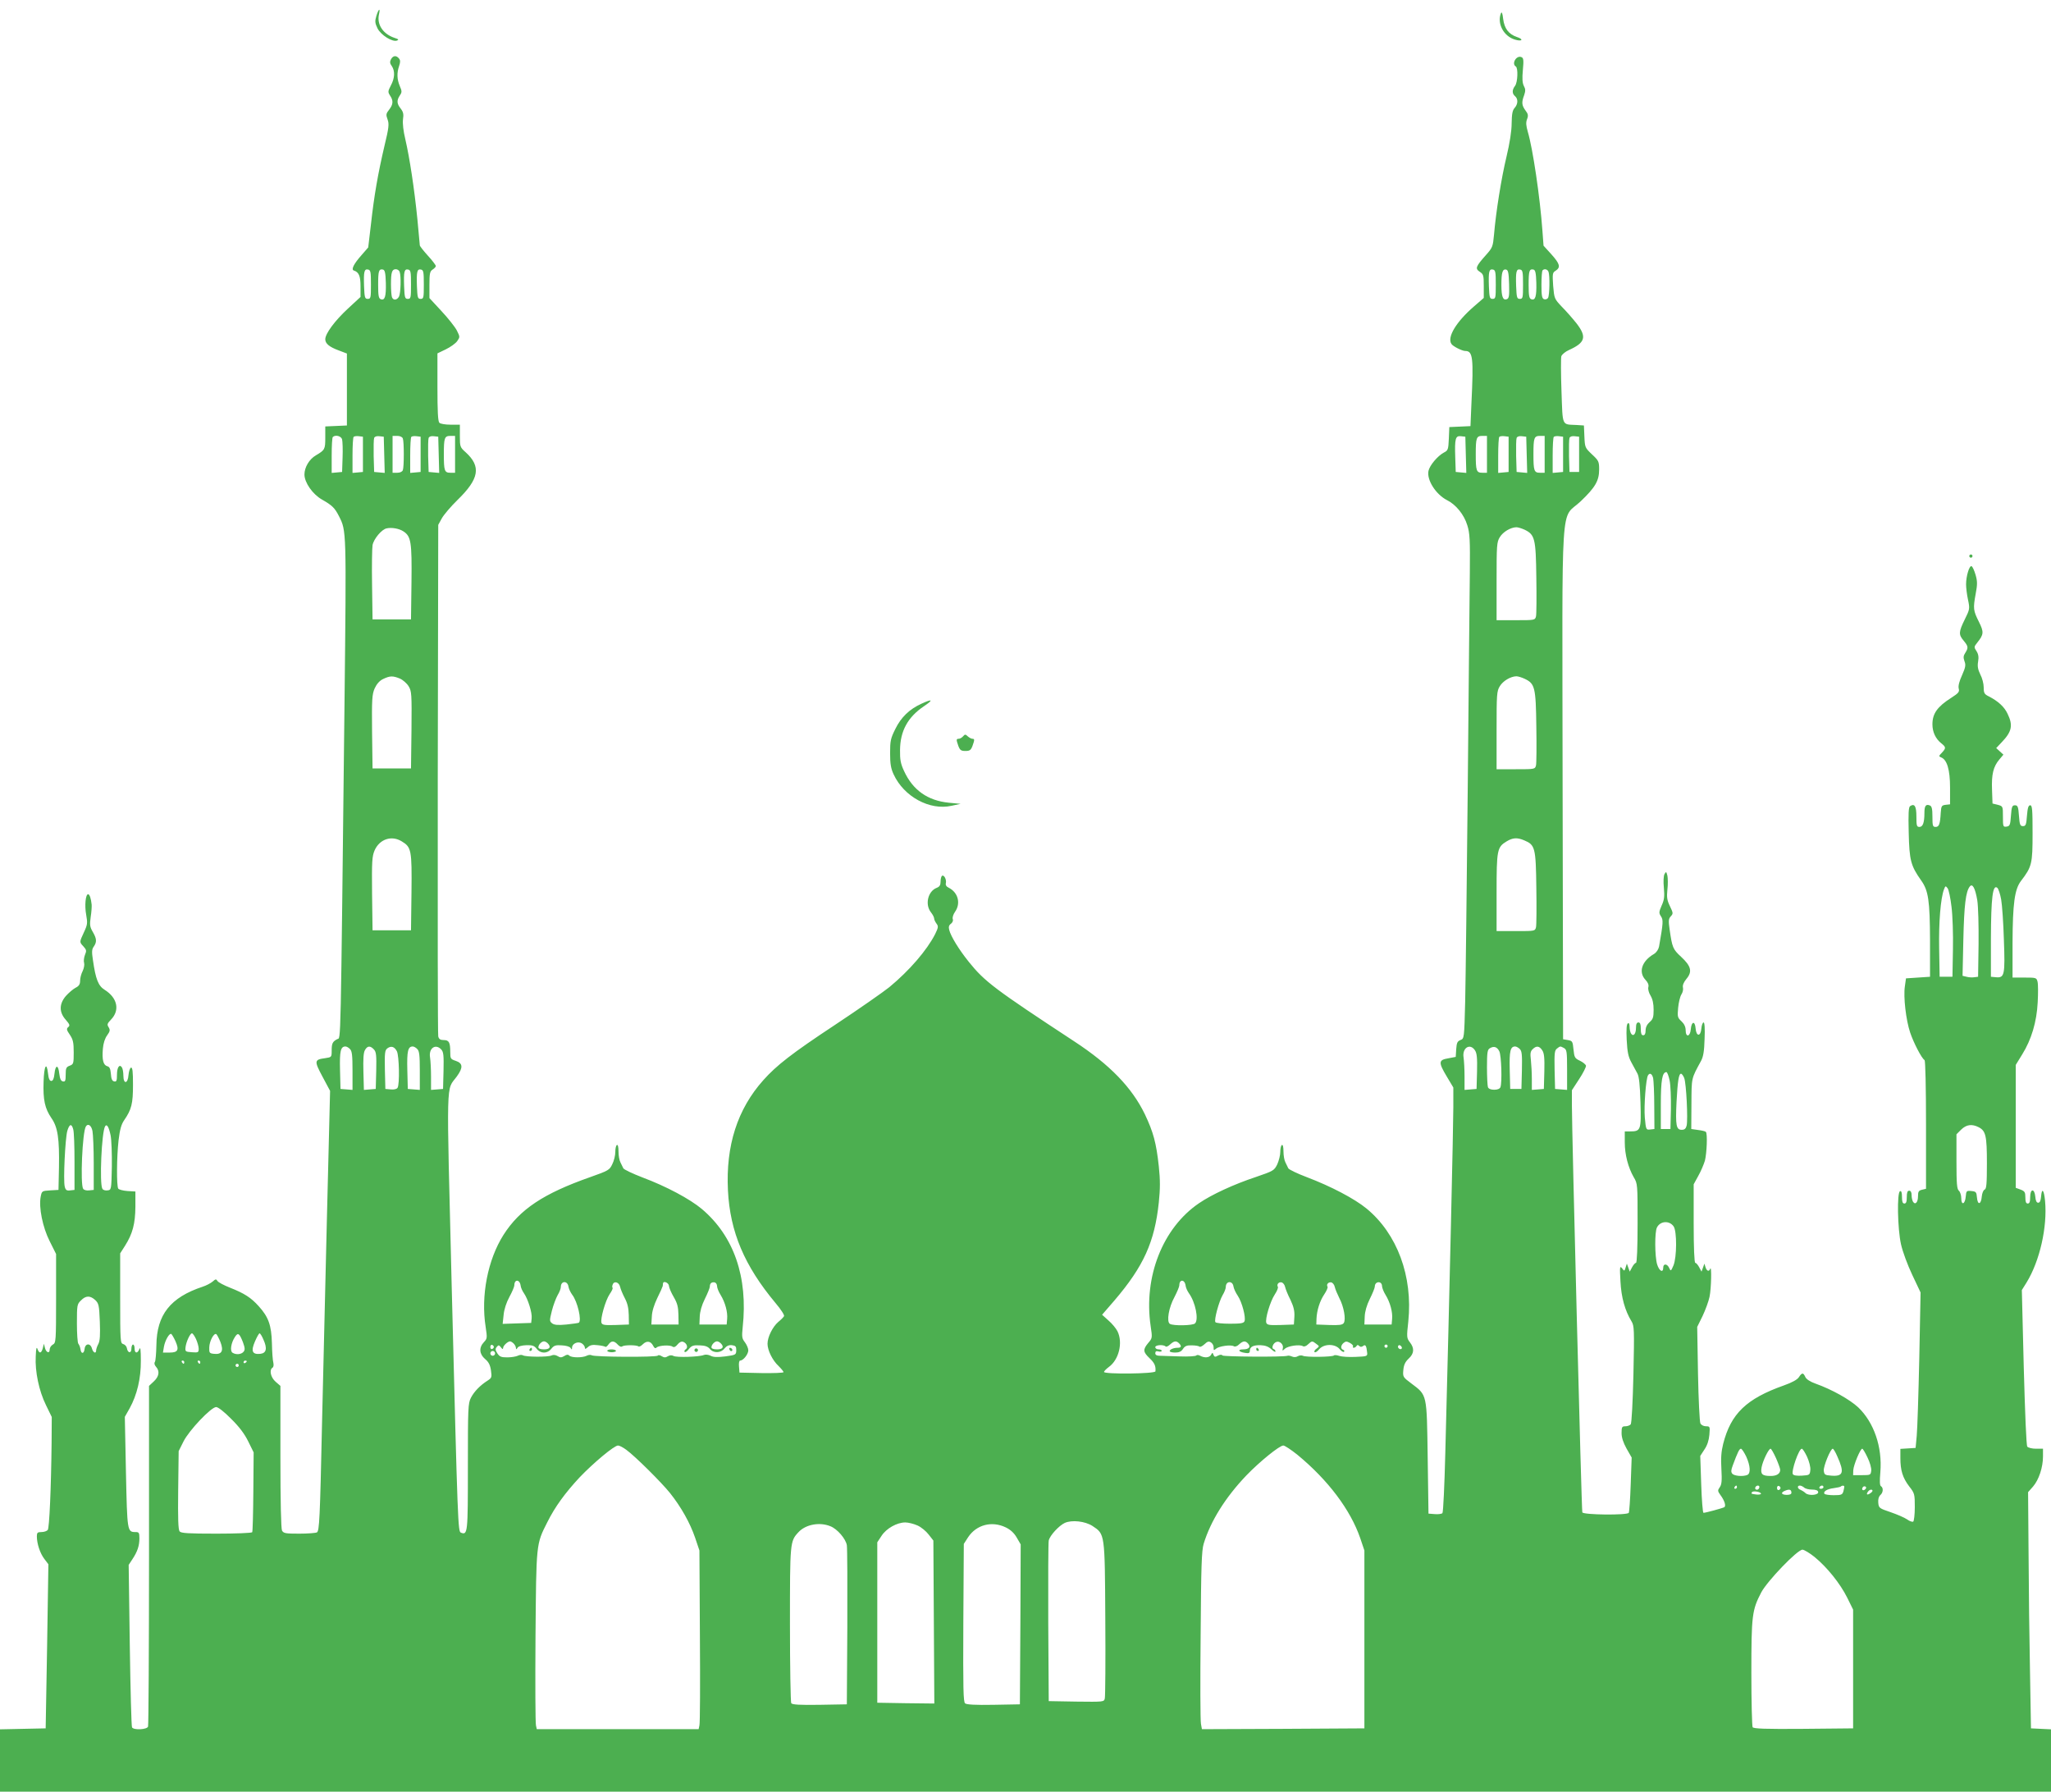 <?xml version="1.0" standalone="no"?>
<!DOCTYPE svg PUBLIC "-//W3C//DTD SVG 20010904//EN"
 "http://www.w3.org/TR/2001/REC-SVG-20010904/DTD/svg10.dtd">
<svg version="1.0" xmlns="http://www.w3.org/2000/svg"
 width="1280pt" height="1118pt" viewBox="0 0 1280 1118"
 preserveAspectRatio="xMidYMid meet">
<g transform="translate(0,1118) scale(0.1,-0.1)"
fill="#4caf50" stroke="none">
<path d="M2349 11081 c-10 -33 -9 -45 7 -78 21 -42 93 -87 122 -76 12 5 9 9
-14 16 -73 24 -113 83 -99 147 10 43 -2 37 -16 -9z"/>
<path d="M9367 11097 c-25 -64 17 -143 87 -164 46 -14 57 2 13 16 -52 18 -78
52 -86 113 -4 37 -9 47 -14 35z"/>
<path d="M2440 10810 c-8 -16 -7 -26 5 -42 21 -31 19 -76 -6 -122 -18 -35 -19
-40 -5 -62 22 -32 20 -56 -6 -89 -19 -24 -20 -31 -9 -61 10 -28 8 -51 -20
-166 -40 -171 -64 -307 -84 -488 l-17 -144 -40 -46 c-50 -56 -68 -92 -50 -98
32 -10 42 -35 42 -99 l0 -66 -79 -73 c-82 -76 -141 -156 -141 -191 0 -27 25
-48 85 -70 l50 -19 0 -224 0 -225 -67 -3 -68 -3 0 -69 c0 -73 -2 -78 -58 -111
-42 -24 -72 -75 -72 -120 0 -50 51 -123 109 -156 65 -37 80 -52 107 -105 46
-91 46 -83 34 -1168 -25 -2214 -22 -2081 -45 -2094 -30 -16 -35 -27 -35 -72 0
-41 -1 -41 -41 -47 -68 -9 -69 -17 -16 -116 l47 -88 -20 -804 c-11 -442 -24
-1009 -30 -1259 -13 -611 -17 -682 -32 -692 -7 -4 -57 -8 -110 -8 -86 0 -98 2
-108 19 -6 13 -10 176 -10 461 l0 442 -30 26 c-31 27 -41 74 -19 88 6 3 8 17
5 30 -4 14 -8 68 -9 122 -3 112 -21 164 -83 232 -48 53 -88 79 -179 115 -38
15 -74 34 -78 42 -8 13 -12 12 -30 -4 -12 -10 -40 -25 -62 -32 -202 -67 -287
-175 -289 -366 -1 -49 -5 -96 -9 -103 -6 -8 -3 -20 7 -31 24 -27 19 -60 -14
-91 l-30 -28 0 -1055 c0 -581 -3 -1062 -6 -1071 -7 -19 -89 -23 -100 -5 -4 6
-10 237 -14 513 l-7 501 23 35 c32 48 44 85 44 131 0 35 -3 39 -24 39 -52 0
-52 3 -60 373 l-7 346 30 53 c46 83 71 187 70 298 0 67 -3 88 -9 72 -12 -30
-30 -28 -30 3 0 14 -4 25 -10 25 -5 0 -10 -12 -10 -26 0 -31 -23 -28 -28 3 -2
12 -12 23 -23 26 -18 5 -19 16 -19 286 l0 280 30 47 c48 76 64 138 65 244 l0
95 -50 3 c-27 2 -53 9 -57 15 -11 17 -10 197 2 302 8 67 17 99 35 125 46 67
55 103 55 221 0 84 -3 110 -13 107 -6 -3 -13 -23 -15 -46 -4 -56 -32 -59 -32
-4 0 20 -4 43 -9 51 -15 24 -31 1 -31 -45 0 -38 -3 -45 -17 -42 -13 2 -19 15
-21 47 -3 33 -8 44 -23 48 -24 7 -33 39 -27 109 3 35 13 65 27 84 18 25 19 33
9 50 -11 17 -9 23 15 48 56 58 40 135 -39 185 -41 25 -57 67 -74 186 -8 51 -7
68 5 84 20 29 19 49 -6 92 -18 31 -20 43 -13 93 5 31 7 66 6 77 -4 39 -13 65
-22 65 -16 0 -23 -71 -12 -129 9 -51 8 -61 -14 -108 -29 -63 -29 -61 -3 -89
19 -21 20 -27 9 -53 -6 -16 -9 -39 -5 -50 3 -11 -1 -33 -9 -50 -9 -17 -16 -44
-16 -60 0 -23 -7 -34 -29 -45 -15 -8 -42 -31 -60 -51 -42 -49 -43 -101 -1
-148 25 -29 28 -36 16 -46 -12 -10 -11 -18 10 -48 20 -30 24 -48 24 -110 0
-69 -1 -74 -25 -83 -22 -8 -25 -16 -25 -55 0 -39 -3 -46 -17 -43 -13 2 -19 16
-23 48 -6 58 -24 58 -30 0 -3 -31 -10 -45 -20 -45 -10 0 -17 14 -20 45 -9 79
-25 50 -28 -50 -4 -113 8 -167 49 -227 40 -57 50 -129 47 -308 l-3 -140 -52
-3 c-51 -3 -52 -4 -59 -39 -13 -67 12 -191 56 -278 l40 -80 0 -277 c0 -267 -1
-278 -20 -288 -11 -6 -20 -20 -20 -31 0 -28 -23 -19 -30 12 l-6 24 -7 -28 c-9
-33 -22 -35 -33 -5 -6 17 -9 4 -11 -46 -5 -94 20 -215 64 -304 l36 -74 -1
-161 c-3 -284 -14 -532 -24 -544 -6 -7 -23 -13 -39 -13 -25 0 -29 -4 -29 -27
0 -45 20 -106 47 -141 l25 -33 -8 -512 -9 -512 -142 -3 -143 -3 0 -194 0 -195
6400 0 6400 0 0 195 0 194 -62 3 -63 3 -6 350 c-4 193 -8 524 -9 737 l-3 387
31 35 c36 42 62 119 62 188 l0 48 -44 0 c-24 0 -48 6 -54 13 -6 7 -14 203 -22
495 l-12 482 30 48 c82 134 130 346 115 508 -7 71 -20 85 -25 27 -2 -26 -8
-38 -18 -38 -10 0 -16 12 -18 38 -5 53 -32 51 -32 -3 0 -29 -4 -40 -15 -40
-11 0 -15 11 -15 38 0 33 -4 39 -30 49 l-30 11 0 384 0 383 40 65 c58 93 91
204 97 326 3 56 3 113 -1 128 -6 25 -9 26 -81 26 l-75 0 0 218 c1 244 13 332
52 384 69 90 73 108 73 298 0 149 -2 175 -15 175 -11 0 -16 -16 -20 -65 -4
-57 -8 -65 -25 -65 -17 0 -21 8 -25 65 -4 57 -8 65 -25 65 -17 0 -21 -8 -25
-65 -4 -58 -7 -65 -27 -68 -22 -3 -23 0 -23 62 0 65 0 65 -32 74 l-33 8 -3 85
c-4 97 8 145 45 189 l26 31 -23 21 -22 20 35 37 c63 66 71 105 36 177 -20 43
-58 78 -116 108 -29 14 -33 21 -33 57 0 22 -9 58 -21 80 -15 31 -19 51 -14 80
5 29 2 47 -10 66 -16 24 -16 27 4 52 42 52 43 67 11 131 -35 70 -37 82 -20
175 11 58 11 78 -1 119 -8 27 -19 51 -25 53 -14 5 -34 -63 -34 -113 0 -21 5
-64 12 -96 12 -57 11 -60 -20 -123 -39 -79 -39 -95 -7 -133 29 -35 30 -44 10
-76 -12 -18 -13 -29 -5 -52 9 -23 7 -37 -15 -87 -17 -37 -25 -67 -21 -83 6
-21 -1 -29 -46 -58 -88 -56 -118 -99 -118 -166 0 -48 20 -90 55 -118 30 -24
31 -30 4 -59 -20 -20 -20 -23 -5 -29 37 -14 56 -77 56 -188 l0 -105 -27 -3
c-25 -3 -28 -7 -31 -48 -4 -72 -10 -90 -32 -90 -18 0 -20 7 -20 64 0 49 -4 65
-16 70 -25 10 -34 -2 -34 -47 0 -61 -10 -87 -31 -87 -17 0 -19 8 -19 64 0 65
-11 84 -39 66 -10 -6 -12 -45 -9 -166 4 -173 13 -206 77 -297 46 -64 55 -125
56 -377 l0 -225 -75 -5 -75 -5 -7 -50 c-10 -66 7 -211 33 -288 21 -63 72 -162
90 -172 5 -4 9 -167 9 -405 l0 -398 -25 -6 c-21 -5 -25 -12 -25 -41 0 -37 -17
-56 -31 -34 -5 8 -9 26 -9 42 0 17 -5 27 -15 27 -11 0 -15 -11 -15 -40 0 -29
-4 -40 -15 -40 -11 0 -15 11 -15 41 0 28 -4 39 -12 36 -20 -6 -16 -234 6 -332
10 -45 41 -129 70 -190 l52 -110 -8 -410 c-5 -225 -12 -444 -16 -485 l-7 -75
-47 -3 -48 -3 0 -57 c0 -77 14 -123 55 -177 34 -43 35 -49 35 -129 0 -47 -5
-88 -10 -91 -6 -3 -23 3 -38 14 -16 11 -62 31 -103 45 -71 24 -74 26 -77 59
-2 21 3 38 12 47 19 15 21 46 5 56 -8 4 -9 32 -4 88 13 157 -40 310 -138 404
-54 50 -165 112 -266 148 -34 12 -57 27 -64 41 -13 29 -21 29 -40 0 -10 -16
-43 -34 -94 -52 -234 -83 -331 -176 -379 -365 -12 -48 -15 -89 -11 -157 4 -72
2 -96 -10 -113 -14 -20 -14 -24 4 -49 26 -35 36 -68 24 -76 -11 -6 -116 -35
-130 -35 -4 0 -11 80 -14 178 l-6 177 26 40 c18 26 28 58 31 92 4 51 4 53 -21
53 -15 0 -30 8 -35 18 -5 9 -12 149 -15 309 l-5 293 33 67 c18 38 38 92 44
121 11 52 14 199 4 175 -7 -20 -21 -15 -29 9 l-7 23 -9 -25 -9 -25 -15 28 c-8
15 -19 27 -24 27 -6 0 -10 94 -10 245 l0 245 29 53 c16 28 34 71 41 94 12 48
17 170 6 180 -3 4 -25 9 -49 12 l-42 6 1 156 c1 167 -2 155 60 269 14 26 20
61 22 137 3 66 0 103 -6 103 -6 0 -12 -17 -14 -37 -4 -53 -32 -52 -36 0 -4 49
-26 44 -30 -6 -4 -47 -32 -52 -32 -6 0 21 -9 40 -26 56 -25 23 -26 29 -21 84
3 33 12 70 20 83 9 13 13 33 10 44 -3 14 4 32 22 54 38 45 29 80 -34 138 -51
47 -55 58 -71 169 -8 55 -7 68 7 83 16 17 15 21 -5 63 -18 37 -21 55 -16 104
4 32 3 72 0 87 -7 26 -8 27 -18 10 -6 -11 -8 -46 -4 -86 5 -55 2 -76 -14 -111
-17 -40 -18 -46 -4 -67 15 -23 14 -40 -12 -188 -4 -19 -16 -37 -32 -47 -76
-44 -98 -113 -53 -161 16 -17 22 -32 18 -46 -3 -13 3 -35 14 -53 13 -22 19
-50 19 -88 0 -47 -4 -59 -25 -77 -16 -14 -25 -32 -25 -52 0 -20 -5 -30 -15
-30 -11 0 -15 11 -15 40 0 29 -4 40 -15 40 -10 0 -15 -10 -15 -34 0 -38 -17
-57 -31 -35 -5 8 -9 27 -9 42 0 18 -4 26 -11 21 -8 -5 -10 -38 -7 -103 4 -77
10 -105 29 -140 13 -24 30 -55 38 -70 10 -18 16 -73 19 -180 5 -173 2 -181
-65 -181 l-33 0 0 -68 c0 -77 21 -157 56 -218 24 -40 24 -45 24 -287 0 -153
-4 -247 -10 -247 -5 0 -16 -12 -24 -27 l-15 -28 -9 25 -9 25 -8 -25 c-7 -23
-8 -23 -22 -4 -14 17 -15 9 -10 -81 5 -101 28 -183 69 -250 17 -28 18 -49 12
-330 -4 -172 -11 -305 -17 -313 -5 -6 -20 -12 -33 -12 -21 0 -24 -4 -24 -42 0
-28 10 -59 31 -97 l32 -56 -6 -168 c-3 -92 -9 -172 -12 -177 -10 -16 -285 -13
-290 3 -5 13 -65 2374 -65 2538 l0 96 45 69 c25 38 44 76 43 84 -2 8 -19 22
-38 31 -32 15 -35 21 -40 70 -5 51 -7 54 -35 59 l-30 5 -3 1599 c-2 1844 -16
1635 113 1758 91 87 115 128 115 199 0 49 -3 55 -45 94 -43 41 -44 43 -47 111
l-3 69 -45 3 c-95 5 -87 -14 -95 211 -4 109 -4 207 -1 218 4 11 25 29 48 39
102 46 112 82 47 166 -23 29 -64 76 -91 103 -48 51 -48 52 -55 132 -5 76 -4
82 16 94 32 21 26 43 -27 102 l-49 54 -7 94 c-15 208 -60 512 -91 616 -11 39
-13 58 -5 79 9 23 7 33 -10 55 -23 32 -25 50 -8 95 9 27 9 38 -2 58 -9 18 -11
46 -6 99 6 64 4 76 -10 81 -31 12 -62 -42 -34 -59 15 -9 12 -99 -5 -121 -19
-25 -19 -48 0 -64 20 -17 19 -49 -2 -73 -14 -15 -18 -38 -19 -96 0 -48 -12
-124 -32 -208 -32 -133 -66 -344 -78 -487 -7 -75 -9 -81 -50 -127 -65 -73 -69
-85 -39 -105 23 -15 25 -22 25 -89 l0 -74 -61 -53 c-111 -96 -169 -192 -141
-234 9 -15 67 -44 86 -44 48 0 53 -40 39 -327 l-6 -142 -66 -3 -66 -3 -3 -72
c-3 -68 -5 -74 -31 -87 -39 -21 -88 -79 -96 -114 -12 -56 45 -146 114 -182 57
-28 108 -91 128 -157 16 -50 18 -91 16 -298 -2 -132 -7 -735 -13 -1340 -6
-605 -13 -1205 -16 -1333 -6 -233 -6 -233 -30 -242 -19 -8 -23 -17 -26 -57
l-3 -48 -47 -9 c-61 -10 -62 -25 -8 -115 l40 -67 0 -124 c0 -111 -23 -1124
-50 -2154 -5 -203 -13 -373 -18 -378 -5 -5 -27 -8 -48 -6 l-39 3 -5 350 c-6
401 -2 387 -103 463 -51 38 -53 41 -49 83 3 33 12 51 33 71 35 32 37 65 8 102
-20 26 -21 32 -10 130 29 282 -69 547 -261 705 -76 62 -221 138 -371 195 -61
23 -113 48 -117 56 -4 8 -12 25 -18 37 -7 13 -12 43 -12 68 0 28 -4 44 -10 40
-6 -3 -10 -23 -10 -44 0 -20 -9 -55 -19 -77 -19 -38 -24 -41 -132 -78 -139
-46 -277 -110 -356 -164 -227 -154 -347 -460 -302 -766 11 -74 11 -76 -15
-106 -34 -41 -33 -56 8 -95 31 -29 40 -49 37 -82 -1 -16 -321 -19 -321 -4 0 5
14 19 30 31 63 45 89 152 54 223 -9 18 -34 48 -56 67 l-40 36 77 89 c182 213
251 365 277 612 9 87 9 139 0 225 -16 147 -34 213 -87 325 -81 167 -218 309
-441 455 -495 325 -558 372 -657 495 -62 77 -113 160 -123 200 -5 19 -2 30 11
39 10 8 15 20 11 29 -3 10 3 29 14 45 37 52 20 120 -38 150 -16 7 -22 18 -19
29 5 22 -11 54 -24 46 -5 -4 -9 -20 -9 -36 0 -22 -6 -32 -24 -39 -55 -21 -75
-104 -36 -153 11 -14 20 -31 20 -39 0 -7 7 -21 15 -32 12 -16 11 -24 -9 -65
-51 -100 -160 -227 -286 -331 -36 -29 -189 -136 -340 -236 -268 -177 -364
-252 -446 -344 -162 -181 -235 -409 -221 -688 13 -259 103 -471 297 -703 34
-40 57 -76 53 -82 -4 -7 -20 -23 -36 -36 -35 -30 -67 -94 -67 -136 0 -41 31
-104 69 -139 17 -17 31 -34 31 -38 0 -5 -62 -7 -137 -6 l-138 3 -3 38 c-2 21
1 37 7 37 20 0 51 40 51 64 0 13 -10 35 -21 50 -19 24 -20 35 -14 94 34 313
-55 569 -255 738 -74 62 -221 141 -371 197 -62 24 -115 49 -119 57 -4 8 -12
25 -18 37 -7 13 -12 43 -12 68 0 28 -4 44 -10 40 -6 -3 -10 -23 -10 -44 0 -20
-8 -55 -19 -76 -17 -36 -24 -40 -137 -80 -293 -103 -440 -201 -542 -361 -98
-155 -142 -379 -111 -575 10 -67 10 -72 -11 -94 -32 -34 -29 -74 7 -105 22
-18 32 -37 37 -71 6 -43 5 -47 -21 -64 -46 -29 -84 -68 -104 -107 -18 -35 -19
-63 -19 -431 0 -413 -1 -427 -43 -411 -19 7 -20 33 -58 1536 -33 1339 -36
1217 32 1311 40 55 38 82 -6 97 -33 11 -35 14 -35 55 0 61 -8 75 -41 75 -21 0
-30 6 -34 23 -3 12 -4 735 -3 1607 l3 1585 22 40 c12 22 56 74 98 115 136 132
149 209 51 298 -35 31 -36 35 -36 102 l0 70 -58 0 c-32 0 -63 5 -70 12 -9 9
-12 72 -12 222 l0 211 52 25 c29 14 61 37 71 51 18 26 18 27 -2 67 -12 23 -55
77 -96 121 l-75 81 0 82 c0 72 3 85 20 96 11 7 20 17 20 22 0 5 -22 35 -50 65
-27 30 -50 59 -50 64 0 4 -7 77 -15 162 -19 191 -49 386 -75 498 -13 54 -18
100 -15 126 5 32 2 46 -14 67 -25 31 -26 51 -6 82 14 20 14 27 0 59 -18 43
-19 82 -4 126 8 24 8 35 -1 46 -17 21 -37 19 -50 -5z m-125 -1405 c0 -83 -1
-90 -20 -90 -18 0 -20 8 -23 79 -3 91 1 109 25 104 16 -3 18 -15 18 -93z m93
10 c2 -85 -6 -112 -32 -102 -13 5 -16 23 -16 90 0 87 4 100 30 95 12 -3 16
-20 18 -83z m86 69 c10 -26 7 -134 -4 -155 -13 -23 -36 -25 -44 -3 -3 9 -6 44
-6 79 0 76 6 95 30 95 10 0 21 -7 24 -16z m71 -79 c0 -83 -1 -90 -20 -90 -18
0 -20 8 -23 79 -3 91 1 109 25 104 16 -3 18 -15 18 -93z m80 0 c0 -83 -1 -90
-20 -90 -18 0 -20 8 -23 79 -3 91 1 109 25 104 16 -3 18 -15 18 -93z m6690 0
c0 -83 -1 -90 -20 -90 -18 0 -20 8 -23 79 -3 91 1 109 25 104 16 -3 18 -15 18
-93z m83 2 c2 -73 0 -88 -14 -94 -24 -9 -34 15 -34 89 0 78 7 100 29 96 13 -3
17 -19 19 -91z m87 -2 c0 -83 -1 -90 -20 -90 -18 0 -20 8 -23 79 -3 91 1 109
25 104 16 -3 18 -15 18 -93z m83 10 c2 -85 -6 -112 -32 -102 -13 5 -16 23 -16
90 0 87 4 100 30 95 12 -3 16 -20 18 -83z m76 69 c9 -24 7 -147 -3 -163 -5 -8
-16 -11 -25 -8 -13 5 -16 23 -16 90 0 46 3 87 7 90 11 12 31 7 37 -9z m-7529
-1046 c3 -13 5 -63 3 -113 l-3 -90 -32 -3 -33 -3 0 109 c0 60 3 112 7 115 16
16 53 6 58 -15z m130 -93 l0 -110 -32 -3 -33 -3 0 109 c0 60 3 112 7 116 4 4
19 6 33 4 l25 -3 0 -110z m133 -3 l3 -113 -33 3 -33 3 -3 99 c-1 55 0 106 3
113 3 9 16 13 32 11 l28 -3 3 -113z m116 102 c8 -20 8 -178 0 -198 -4 -10 -18
-16 -35 -16 l-29 0 0 115 0 115 29 0 c17 0 31 -6 35 -16z m111 -99 l0 -110
-32 -3 -33 -3 0 109 c0 60 3 112 7 116 4 4 19 6 33 4 l25 -3 0 -110z m113 -3
l3 -113 -33 3 -33 3 -3 99 c-1 55 0 106 3 113 3 9 16 13 32 11 l28 -3 3 -113z
m102 3 l0 -115 -29 0 c-37 0 -41 12 -41 115 0 103 4 115 41 115 l29 0 0 -115z
m6308 -3 l3 -113 -33 3 -33 3 -3 90 c-4 119 1 137 36 133 l27 -3 3 -113z m132
3 l0 -115 -29 0 c-37 0 -41 12 -41 115 0 103 4 115 41 115 l29 0 0 -115z m135
0 l0 -110 -32 -3 -33 -3 0 109 c0 60 3 112 7 116 4 4 19 6 33 4 l25 -3 0 -110z
m113 -3 l3 -113 -33 3 -33 3 -3 99 c-1 55 0 106 3 113 3 9 16 13 32 11 l28 -3
3 -113z m112 3 l0 -115 -29 0 c-37 0 -41 12 -41 115 0 103 4 115 41 115 l29 0
0 -115z m115 0 l0 -110 -32 -3 -33 -3 0 109 c0 60 3 112 7 116 4 4 19 6 33 4
l25 -3 0 -110z m100 0 l0 -110 -30 0 -30 0 -3 99 c-1 55 0 106 3 113 3 9 16
13 32 11 l28 -3 0 -110z m-7337 -481 c47 -31 53 -65 50 -317 l-3 -232 -120 0
-120 0 -3 215 c-2 118 0 230 3 248 7 39 57 99 88 105 32 7 78 -1 105 -19z
m6996 11 c65 -31 71 -55 74 -299 2 -120 1 -230 -2 -242 -6 -24 -9 -24 -126
-24 l-120 0 0 243 c0 225 1 244 20 275 20 33 67 61 103 62 11 0 33 -7 51 -15z
m-7019 -929 c19 -8 44 -30 55 -48 19 -31 20 -47 18 -273 l-3 -240 -120 0 -120
0 -3 228 c-2 205 0 233 16 271 13 28 30 48 53 59 42 20 60 21 104 3z m7021 -2
c63 -30 69 -53 72 -298 2 -120 1 -230 -2 -242 -6 -24 -9 -24 -126 -24 l-120 0
0 243 c0 225 1 244 20 275 20 33 67 61 103 62 11 0 34 -7 53 -16z m-7009
-1014 c60 -36 64 -53 61 -317 l-3 -238 -120 0 -120 0 -3 228 c-2 205 0 233 16
271 31 70 106 95 169 56z m7006 6 c67 -28 72 -45 75 -294 2 -123 1 -235 -2
-248 -6 -24 -8 -24 -126 -24 l-120 0 0 240 c0 267 3 284 63 320 38 23 66 25
110 6z m2827 -374 c6 -39 9 -154 8 -272 l-3 -205 -24 -3 c-12 -2 -34 -1 -48 3
l-25 6 5 227 c5 216 15 298 40 330 17 22 34 -10 47 -86z m-161 -40 c7 -53 11
-173 9 -267 l-3 -170 -40 0 -40 0 -3 175 c-3 167 9 313 30 370 9 23 10 24 23
7 7 -10 18 -62 24 -115z m310 45 c6 -34 14 -148 17 -252 8 -218 4 -238 -49
-233 l-32 3 0 240 c1 252 11 339 40 315 7 -6 18 -39 24 -73z m-10305 -933 c13
-12 16 -40 16 -135 l0 -120 -37 3 -38 3 -3 119 c-3 118 4 146 34 146 7 0 20
-7 28 -16z m150 -3 c14 -15 16 -37 14 -132 l-3 -114 -37 -3 -37 -3 -3 113 c-2
79 0 120 10 136 15 27 33 28 56 3z m143 -11 c14 -28 18 -207 4 -228 -5 -8 -22
-12 -42 -10 l-34 3 -3 120 c-2 105 0 121 15 133 24 18 45 11 60 -18z m127 14
c13 -12 16 -40 16 -135 l0 -120 -37 3 -38 3 -3 119 c-3 118 4 146 34 146 7 0
20 -7 28 -16z m150 -3 c14 -15 16 -37 14 -132 l-3 -114 -37 -3 -38 -3 0 83 c0
46 -3 99 -6 119 -10 58 34 89 70 50z m6451 -5 c12 -18 15 -47 13 -132 l-3
-109 -37 -3 -38 -3 0 83 c0 46 -3 99 -6 119 -10 60 40 92 71 45z m152 -6 c13
-26 18 -195 7 -224 -4 -10 -18 -16 -39 -16 -21 0 -35 6 -39 16 -3 9 -6 65 -6
124 0 93 3 111 18 119 25 15 45 9 59 -19z m128 14 c13 -13 15 -36 13 -133 l-3
-116 -35 0 -35 0 -3 119 c-3 118 4 146 34 146 7 0 20 -7 29 -16z m140 -8 c12
-18 15 -47 13 -132 l-3 -109 -37 -3 -38 -3 0 68 c0 37 -3 91 -6 119 -5 40 -3
54 11 67 23 23 42 21 60 -7z m136 14 c17 -10 19 -22 19 -136 l0 -125 -37 3
-38 3 -3 120 c-2 104 0 121 15 132 20 16 20 16 44 3z m659 -203 c6 -29 9 -109
8 -178 l-3 -124 -30 0 -30 0 0 155 c0 150 9 200 35 200 5 0 14 -24 20 -53z
m-103 16 c3 -16 7 -93 7 -173 l1 -145 -26 -3 c-26 -3 -27 -2 -34 75 -6 73 7
242 20 263 11 18 25 10 32 -17z m194 0 c13 -34 24 -260 15 -297 -5 -19 -13
-26 -31 -26 -34 0 -39 28 -32 174 7 131 14 176 28 176 5 0 14 -12 20 -27z
m-10054 -320 c5 -16 8 -107 8 -203 l0 -175 -27 -3 c-22 -3 -29 2 -34 24 -10
37 3 301 16 347 13 44 27 48 37 10z m120 -10 c4 -21 8 -112 8 -203 l0 -165
-29 -3 c-16 -2 -32 2 -37 10 -19 29 -5 355 17 389 13 21 34 7 41 -28z m113
-26 c6 -29 9 -118 8 -197 -3 -144 -3 -145 -27 -148 -13 -2 -28 2 -32 10 -19
30 -5 354 17 390 11 17 23 -4 34 -55z m11659 49 c44 -23 51 -53 51 -225 0
-129 -3 -160 -14 -164 -8 -3 -16 -22 -18 -43 -4 -51 -26 -56 -30 -7 -3 35 -6
38 -35 41 -30 3 -32 1 -35 -34 -4 -49 -28 -58 -28 -11 0 19 -7 40 -15 47 -12
10 -15 43 -15 182 l0 170 29 29 c33 32 67 37 110 15z m-1904 -619 c21 -31 20
-192 -1 -243 -16 -37 -17 -38 -27 -16 -12 27 -37 29 -37 2 0 -35 -25 -22 -38
20 -15 49 -16 204 -1 231 21 41 78 44 104 6z m-7196 -368 c1 -13 11 -35 21
-49 25 -36 52 -122 48 -156 l-3 -29 -89 -3 -89 -3 6 56 c3 34 17 77 36 112 17
31 31 64 31 73 0 38 33 38 39 -1z m4150 0 c1 -13 11 -35 21 -49 41 -57 62
-164 38 -188 -14 -14 -136 -16 -157 -3 -22 14 -7 103 29 168 16 31 30 64 30
73 0 38 33 38 39 -1z m-3851 -9 c2 -13 13 -35 23 -49 33 -42 61 -162 41 -175
-4 -2 -39 -7 -77 -11 -53 -5 -75 -3 -89 7 -17 14 -17 17 -2 78 9 36 26 80 36
98 11 18 20 41 20 51 0 40 43 41 48 1z m322 0 c3 -14 16 -45 29 -70 17 -32 24
-62 25 -105 l1 -60 -83 -3 c-68 -2 -83 0 -88 13 -9 23 24 140 51 180 13 18 21
36 18 39 -3 3 -3 12 1 21 9 24 40 14 46 -15z m305 5 c1 -11 14 -42 30 -69 22
-38 28 -61 29 -110 l1 -61 -85 0 -85 0 3 50 c1 32 14 73 34 115 18 36 33 70
34 75 0 6 2 14 2 18 4 17 37 1 37 -18z m300 0 c0 -11 10 -36 22 -55 29 -47 45
-108 41 -150 l-3 -35 -85 0 -85 0 2 49 c1 31 12 71 32 111 17 34 31 69 31 77
0 20 11 29 30 26 8 -2 15 -12 15 -23z m3223 -3 c2 -13 14 -39 27 -58 26 -39
51 -133 42 -158 -5 -13 -23 -16 -91 -16 -47 0 -88 4 -91 10 -9 14 22 128 45
168 11 18 20 41 20 51 0 39 43 41 48 3z m322 -2 c3 -14 18 -51 34 -82 20 -43
26 -69 24 -105 l-3 -48 -83 -3 c-69 -2 -83 0 -89 13 -9 24 24 134 53 178 14
21 22 42 19 47 -9 15 5 32 23 28 9 -2 19 -14 22 -28z m310 0 c3 -14 16 -45 28
-69 29 -54 43 -135 28 -157 -9 -12 -29 -14 -91 -12 l-80 3 1 35 c2 53 21 113
49 154 14 21 23 42 20 47 -9 14 5 30 23 27 9 -2 19 -14 22 -28z m295 4 c1 -11
10 -35 22 -54 29 -47 45 -108 41 -150 l-3 -35 -85 0 -85 0 2 49 c1 31 12 71
32 111 17 34 31 69 31 77 0 34 45 37 45 2z m-8031 -86 c22 -21 25 -32 29 -135
3 -83 1 -119 -9 -139 -8 -14 -14 -33 -14 -40 0 -24 -19 -15 -26 11 -9 35 -42
34 -46 -2 -4 -33 -22 -33 -26 -1 -2 13 -8 27 -13 33 -5 5 -9 62 -9 127 0 113
1 120 25 143 30 31 57 32 89 3z m501 -257 c24 -54 16 -71 -36 -71 l-42 0 6 36
c7 40 34 87 46 80 4 -3 16 -23 26 -45z m128 14 c9 -20 17 -47 17 -61 0 -23 -3
-25 -42 -22 -41 3 -43 4 -40 32 4 33 28 86 40 86 5 0 16 -16 25 -35z m153 -20
c21 -55 8 -78 -40 -73 -29 3 -31 6 -30 40 1 40 29 92 44 83 4 -3 16 -25 26
-50z m140 0 c13 -36 14 -48 4 -60 -14 -17 -47 -20 -69 -6 -17 11 -9 62 15 98
19 30 28 24 50 -32z m128 16 c25 -55 19 -85 -20 -89 -50 -5 -59 17 -33 77 12
28 25 51 29 51 4 0 15 -17 24 -39z m1562 -25 c8 -8 14 -21 14 -28 0 -10 3 -9
10 2 5 9 27 15 55 16 37 1 49 -3 64 -22 25 -32 67 -32 92 0 16 20 27 24 65 21
26 -1 50 -8 55 -16 7 -12 9 -12 9 1 0 26 36 42 60 28 11 -7 20 -19 20 -27 0
-11 4 -10 19 3 14 13 30 16 61 12 23 -2 44 -7 48 -10 3 -3 11 3 19 14 18 25
35 25 58 0 11 -12 22 -17 29 -11 13 9 91 9 101 -1 4 -3 16 3 26 13 25 25 50
21 65 -8 7 -15 14 -19 21 -12 14 14 85 18 100 6 9 -6 19 -2 31 13 12 15 25 21
36 17 23 -9 32 -37 15 -47 -7 -5 -10 -12 -6 -16 4 -4 16 4 26 18 17 21 28 25
67 23 34 -1 51 -7 64 -22 22 -28 69 -27 92 3 13 16 27 22 46 20 23 -3 27 -8
27 -32 -1 -28 -3 -29 -69 -38 -50 -6 -74 -5 -91 4 -14 7 -31 9 -42 5 -27 -12
-172 -17 -190 -6 -11 6 -23 5 -35 -2 -14 -9 -23 -9 -38 0 -10 7 -22 9 -25 4
-6 -11 -395 -9 -412 2 -7 4 -21 3 -32 -3 -26 -13 -94 -13 -108 1 -8 8 -17 7
-32 -3 -17 -10 -25 -10 -41 0 -13 8 -27 9 -38 4 -21 -11 -162 -10 -179 1 -7 4
-21 3 -32 -3 -11 -5 -40 -10 -65 -10 -38 0 -48 4 -62 25 -13 20 -14 28 -4 40
11 13 14 13 26 -2 10 -13 13 -14 14 -4 0 14 28 40 43 41 5 0 15 -6 23 -14z
m212 2 c23 -23 13 -38 -23 -38 -22 0 -35 5 -35 13 0 16 20 37 35 37 6 0 16 -5
23 -12z m1080 0 c23 -23 13 -38 -23 -38 -22 0 -35 5 -35 13 0 16 20 37 35 37
6 0 16 -5 23 -12z m2860 0 c17 -17 15 -28 -7 -28 -26 0 -51 -10 -51 -21 0 -5
15 -9 34 -9 24 0 38 6 49 23 12 18 24 23 55 22 23 0 44 -4 48 -8 4 -4 18 3 31
15 19 18 27 20 41 11 9 -6 17 -20 16 -32 0 -18 1 -19 15 -7 18 16 94 27 112
15 7 -4 21 1 32 12 25 23 40 24 57 4 17 -20 4 -35 -31 -35 -38 0 -30 -16 11
-22 23 -4 30 -1 30 13 0 25 21 36 67 35 29 -1 50 -9 68 -26 14 -13 25 -19 25
-13 0 6 -5 13 -12 15 -15 5 -3 37 17 44 21 9 47 -16 41 -39 -4 -17 -3 -18 13
-3 20 18 92 28 112 16 7 -5 21 0 32 11 25 23 26 23 52 3 20 -15 20 -15 1 -30
-11 -7 -16 -17 -12 -21 4 -5 18 4 29 18 30 35 100 35 128 0 11 -13 23 -20 27
-16 4 4 1 10 -5 12 -18 6 -16 28 2 43 13 11 20 11 40 0 13 -7 22 -17 19 -22
-3 -4 -1 -8 5 -8 5 0 13 5 17 11 4 8 9 8 17 0 7 -7 14 -7 24 0 14 12 21 2 25
-40 3 -24 1 -25 -72 -28 -41 -2 -86 1 -101 6 -15 5 -30 7 -34 3 -9 -10 -177
-12 -194 -2 -8 4 -22 3 -32 -3 -9 -6 -24 -7 -35 -2 -11 5 -23 7 -29 5 -25 -9
-401 -6 -406 2 -4 6 -14 6 -28 -1 -17 -10 -22 -9 -28 5 -5 15 -7 15 -15 0 -10
-18 -40 -21 -68 -6 -10 6 -21 6 -24 2 -3 -5 -49 -8 -103 -6 -54 2 -110 3 -125
4 -19 0 -28 5 -28 16 0 11 6 15 20 11 11 -3 20 -1 20 4 0 5 -9 9 -20 9 -11 0
-20 6 -20 14 0 14 52 17 65 4 4 -4 16 2 28 13 24 22 38 24 55 7z m-4276 -23
c0 -5 -5 -11 -11 -13 -6 -2 -11 4 -11 13 0 9 5 15 11 13 6 -2 11 -8 11 -13z
m5578 5 c0 -5 -4 -10 -10 -10 -5 0 -10 5 -10 10 0 6 5 10 10 10 6 0 10 -4 10
-10z m87 -16 c-9 -9 -28 6 -21 18 4 6 10 6 17 -1 6 -6 8 -13 4 -17z m-5657
-29 c0 -8 -7 -15 -15 -15 -8 0 -15 7 -15 15 0 8 7 15 15 15 8 0 15 -7 15 -15z
m-1940 -55 c0 -5 -2 -10 -4 -10 -3 0 -8 5 -11 10 -3 6 -1 10 4 10 6 0 11 -4
11 -10z m100 0 c0 -5 -2 -10 -4 -10 -3 0 -8 5 -11 10 -3 6 -1 10 4 10 6 0 11
-4 11 -10z m290 6 c0 -3 -4 -8 -10 -11 -5 -3 -10 -1 -10 4 0 6 5 11 10 11 6 0
10 -2 10 -4z m-50 -26 c0 -5 -4 -10 -10 -10 -5 0 -10 5 -10 10 0 6 5 10 10 10
6 0 10 -4 10 -10z m-48 -333 c50 -49 84 -94 107 -141 l34 -69 -2 -245 c-1
-135 -4 -249 -7 -253 -3 -5 -103 -9 -223 -9 -177 0 -221 3 -230 14 -9 11 -11
81 -9 258 l3 243 30 60 c35 70 173 215 204 215 12 0 51 -30 93 -73z m2467
-194 c57 -42 218 -202 272 -269 70 -88 125 -186 157 -279 l27 -80 3 -535 c2
-294 1 -544 -3 -557 l-5 -23 -505 0 -505 0 -5 23 c-4 13 -5 262 -3 553 5 587
3 576 74 716 48 96 110 181 201 279 86 90 216 199 240 199 9 0 32 -12 52 -27z
m4187 -30 c192 -158 332 -344 393 -521 l26 -77 0 -555 0 -555 -507 -3 -507 -2
-6 33 c-4 19 -5 267 -2 553 3 431 6 528 19 571 43 141 135 289 267 427 82 85
206 186 230 186 9 0 48 -26 87 -57z m2802 -12 c26 -58 29 -106 6 -115 -28 -11
-81 -6 -93 8 -9 11 -8 23 3 52 30 81 41 104 51 104 5 0 20 -22 33 -49z m186
-10 c14 -32 26 -65 26 -73 0 -24 -22 -38 -59 -38 -54 0 -65 11 -57 55 8 41 44
115 56 115 4 0 19 -26 34 -59z m194 8 c13 -29 22 -64 20 -82 -3 -31 -5 -32
-52 -35 -31 -2 -52 1 -57 9 -11 19 37 159 56 159 5 0 20 -23 33 -51z m188 4
c46 -102 38 -127 -38 -121 -39 3 -43 6 -46 31 -3 27 42 137 56 137 4 0 17 -21
28 -47z m189 -8 c15 -30 25 -67 23 -82 -3 -27 -5 -28 -58 -28 l-55 0 1 31 c2
33 44 134 56 134 4 0 19 -25 33 -55z m-815 -185 c0 -5 -5 -10 -11 -10 -5 0 -7
5 -4 10 3 6 8 10 11 10 2 0 4 -4 4 -10z m140 2 c0 -13 -12 -22 -22 -16 -10 6
-1 24 13 24 5 0 9 -4 9 -8z m132 -7 c0 -5 -5 -11 -11 -13 -6 -2 -11 4 -11 13
0 9 5 15 11 13 6 -2 11 -8 11 -13z m147 3 c6 -7 29 -13 49 -13 24 0 38 -5 39
-15 4 -20 -60 -25 -79 -7 -7 7 -21 16 -30 20 -21 7 -24 27 -5 27 7 0 19 -6 26
-12z m121 2 c0 -5 -7 -10 -16 -10 -8 0 -12 5 -9 10 3 6 10 10 16 10 5 0 9 -4
9 -10z m130 3 c0 -5 -3 -18 -6 -30 -6 -20 -13 -23 -60 -23 -29 0 -55 4 -58 9
-9 14 17 30 58 35 21 3 41 7 44 10 8 8 22 7 22 -1z m131 -16 c-13 -13 -26 -3
-16 12 3 6 11 8 17 5 6 -4 6 -10 -1 -17z m-461 -22 c0 -9 -11 -13 -30 -13 -35
1 -39 15 -7 27 25 10 37 6 37 -14z m495 -1 c-23 -17 -32 -10 -15 11 7 8 17 12
23 8 6 -4 3 -11 -8 -19z m-685 -5 c0 -4 -12 -6 -27 -5 -36 5 -35 4 -29 15 7
10 56 2 56 -10z m-4172 -201 c78 -52 77 -43 80 -578 2 -261 0 -485 -3 -498 -5
-22 -6 -22 -178 -20 l-172 3 -3 490 c-1 270 0 500 3 512 7 32 64 93 100 110
45 20 126 11 173 -19z m-1092 3 c23 -10 54 -36 70 -57 l29 -37 3 -509 3 -508
-178 2 -178 3 0 501 0 500 27 41 c30 46 96 83 148 83 19 0 54 -9 76 -19z
m-543 -5 c43 -17 95 -78 102 -118 3 -18 4 -249 3 -513 l-3 -480 -169 -3 c-129
-2 -171 1 -178 10 -4 7 -8 228 -8 491 0 514 0 519 53 576 45 49 133 65 200 37z
m1094 -7 c29 -14 52 -35 68 -63 l25 -43 -2 -499 -3 -499 -164 -3 c-114 -2
-168 1 -178 9 -11 10 -13 89 -11 504 l3 491 27 42 c52 78 148 103 235 61z
m5048 -185 c78 -64 159 -165 203 -253 l37 -75 0 -370 0 -371 -309 -3 c-241 -2
-311 1 -318 10 -4 7 -8 159 -8 338 0 360 4 393 62 504 38 71 225 266 257 266
10 0 45 -21 76 -46z"/>
<path d="M3305 2760 c-3 -5 -1 -10 4 -10 6 0 11 5 11 10 0 6 -2 10 -4 10 -3 0
-8 -4 -11 -10z"/>
<path d="M4336 2761 c-4 -5 -2 -12 3 -15 5 -4 12 -2 15 3 4 5 2 12 -3 15 -5 4
-12 2 -15 -3z"/>
<path d="M4552 2761 c2 -7 7 -12 11 -12 12 1 9 15 -3 20 -7 2 -11 -2 -8 -8z"/>
<path d="M3790 2751 c0 -5 13 -9 30 -9 16 1 27 5 24 10 -7 11 -54 10 -54 -1z"/>
<path d="M7840 2760 c0 -5 5 -10 11 -10 5 0 7 5 4 10 -3 6 -8 10 -11 10 -2 0
-4 -4 -4 -10z"/>
<path d="M12290 7710 c0 -5 5 -10 10 -10 6 0 10 5 10 10 0 6 -4 10 -10 10 -5
0 -10 -4 -10 -10z"/>
<path d="M5751 6789 c-75 -34 -127 -84 -163 -157 -30 -60 -33 -75 -33 -152 0
-66 5 -96 22 -132 64 -139 225 -227 362 -196 l56 12 -73 7 c-132 13 -225 78
-280 198 -21 45 -26 70 -25 131 1 118 48 205 149 273 61 41 54 48 -15 16z"/>
<path d="M6010 6585 c-7 -8 -19 -15 -26 -15 -17 0 -17 -5 -3 -45 10 -26 17
-31 44 -31 27 0 34 5 44 31 14 39 14 45 -1 45 -6 0 -19 7 -28 15 -15 14 -18
14 -30 0z"/>
</g>
</svg>
